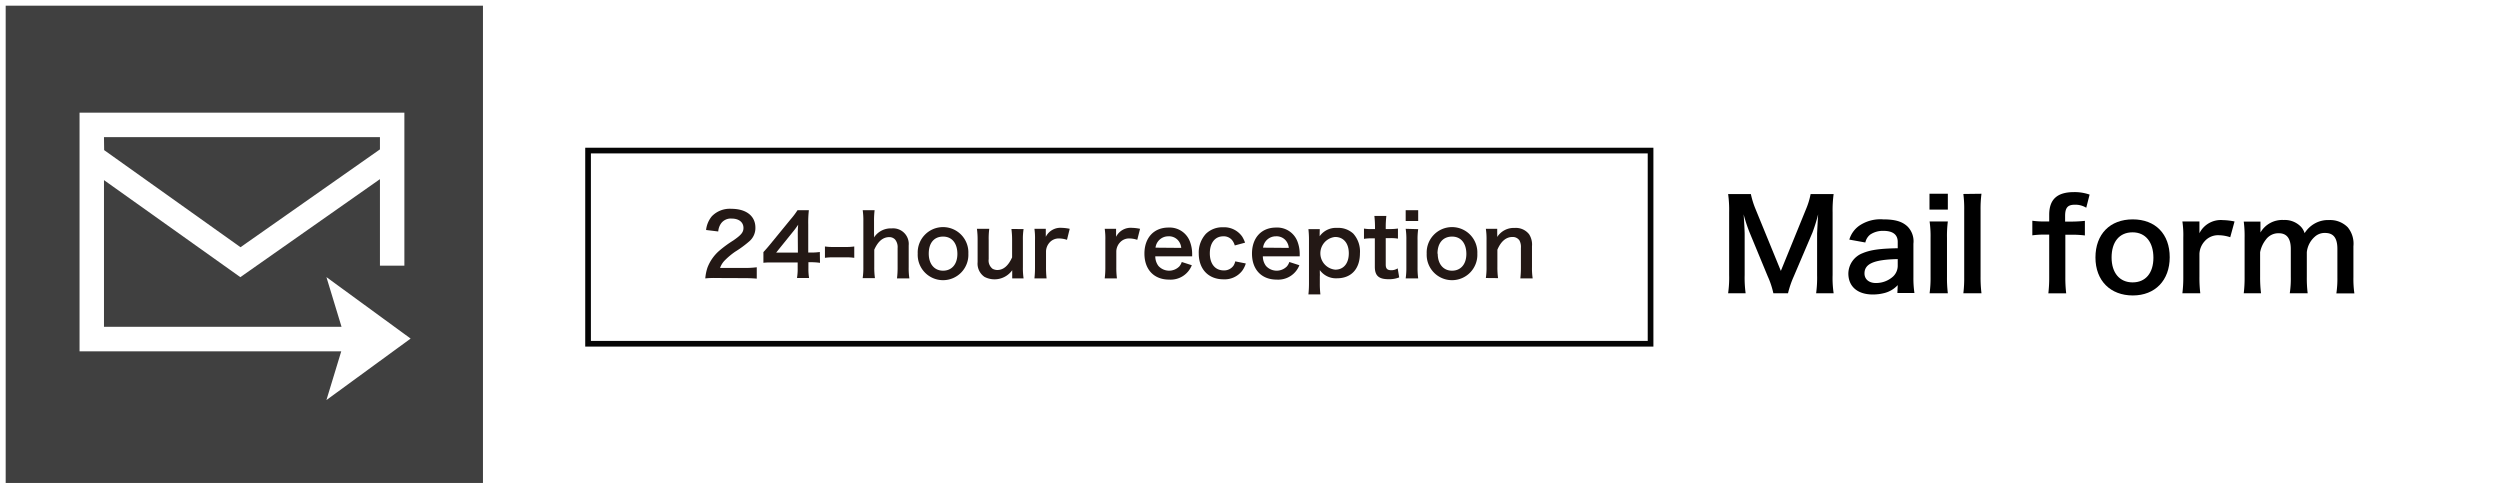 <svg xmlns="http://www.w3.org/2000/svg" viewBox="0 0 440 86"><defs><style>.cls-1{fill:#fff;}.cls-2{opacity:0.75;}.cls-3{fill:none;stroke:#050505;stroke-miterlimit:10;}.cls-4{fill:#231815;}</style></defs><g id="レイヤー_2" data-name="レイヤー 2"><g id="フッター"><rect class="cls-1" width="440" height="86"/><rect class="cls-2" x="1" y="1" width="84" height="84"/><path class="cls-1" d="M57.45,70.41,64.86,65l7.41-5.41-7.41-5.41-7.41-5.41,2.66,8.75H18.3V31.7l24,17.08L66.87,31.53V46.76h4.3V19.83H14v42H60.06ZM18.3,24.13H66.87v2.21l0-.05L42.33,43.51l-24-17.09Z"/><rect class="cls-3" x="103.5" y="26.5" width="187" height="34"/><path d="M312.11,51.61a14.79,14.79,0,0,0-1-3L308,41.09a26.28,26.28,0,0,1-1.12-3.36c.09,1.16.18,3,.18,3.45V48.4a20.46,20.46,0,0,0,.17,3.21h-3.08a19.6,19.6,0,0,0,.18-3.21v-11a20.62,20.62,0,0,0-.18-3.25h4a15,15,0,0,0,.81,2.61l4.47,10.92,4.45-10.92a13.06,13.06,0,0,0,.79-2.61h4.05a21.5,21.5,0,0,0-.18,3.25v11a18.14,18.14,0,0,0,.18,3.21h-3.08a20.78,20.78,0,0,0,.17-3.21V41.09c.09-1.91.16-3,.18-3.36a29.64,29.64,0,0,1-1,3.21l-3.3,7.74a17,17,0,0,0-1,2.93Z"/><path d="M334,50.18a4.82,4.82,0,0,1-2.33,1.39,8.05,8.05,0,0,1-2.05.26c-2.68,0-4.31-1.39-4.31-3.7a3.9,3.9,0,0,1,2.49-3.56c1.43-.6,3.05-.82,6.2-.88V42.57c0-1.28-.86-1.94-2.53-1.94a4,4,0,0,0-2.29.64,2.4,2.4,0,0,0-.88,1.41l-2.82-.51a4.61,4.61,0,0,1,1.74-2.44,6.61,6.61,0,0,1,4.21-1.12c2.11,0,3.38.37,4.33,1.29a3.71,3.71,0,0,1,1,3v5.92a17.88,17.88,0,0,0,.18,2.75h-3Zm0-4.58c-4.2.09-5.85.82-5.85,2.53,0,1,.77,1.68,2,1.68a4.45,4.45,0,0,0,3.06-1.17A2.62,2.62,0,0,0,334,46.7Z"/><path d="M342.82,34.1v2.79h-3.23V34.1Zm0,4.88a19.83,19.83,0,0,0-.15,2.88v6.87a22.09,22.09,0,0,0,.15,2.88h-3.21a20.09,20.09,0,0,0,.17-2.86V41.84a18.38,18.38,0,0,0-.17-2.86Z"/><path d="M348.74,34.1a20.14,20.14,0,0,0-.16,2.88V48.75a22.57,22.57,0,0,0,.16,2.86h-3.19a21.37,21.37,0,0,0,.15-2.86V37a19.88,19.88,0,0,0-.15-2.86Z"/><path d="M359.78,41.29a14.72,14.72,0,0,0-2.09.13V38.85a14.24,14.24,0,0,0,2.07.13h.9V37.81c0-2.72,1.39-4,4.38-4a8,8,0,0,1,2.73.44l-.59,2.31a3.68,3.68,0,0,0-2-.53c-1.28,0-1.72.53-1.72,2V39h1a23.43,23.43,0,0,0,2.48-.13v2.57a18.57,18.57,0,0,0-2.44-.13H363.5v7.46a23.77,23.77,0,0,0,.15,2.86h-3.14a23.65,23.65,0,0,0,.15-2.86V41.29Z"/><path d="M368.8,45.32c0-4.1,2.55-6.71,6.56-6.71s6.51,2.59,6.51,6.66S379.3,52,375.38,52,368.8,49.43,368.8,45.32Zm2.84,0c0,2.7,1.41,4.38,3.7,4.38S379,48.05,379,45.36s-1.34-4.47-3.67-4.47S371.64,42.57,371.64,45.32Z"/><path d="M392.52,41.75a6.69,6.69,0,0,0-2-.35A3.13,3.13,0,0,0,388,42.48a3.52,3.52,0,0,0-.9,2.2v4.07a23.11,23.11,0,0,0,.15,2.86h-3.15a22.23,22.23,0,0,0,.16-2.86V41.84a16.46,16.46,0,0,0-.16-2.86h3v2.07a4.2,4.2,0,0,1,4.13-2.31,11,11,0,0,1,2.05.24Z"/><path d="M394.9,51.61a22.27,22.27,0,0,0,.15-2.86V41.84A19.43,19.43,0,0,0,394.9,39h2.94V40.1c0,.13,0,.46,0,.82a4.43,4.43,0,0,1,4.09-2.2,3.94,3.94,0,0,1,2.84,1,2.82,2.82,0,0,1,.84,1.32,5,5,0,0,1,1.85-1.74,4.79,4.79,0,0,1,2.46-.57A4.35,4.35,0,0,1,413.2,40a4.53,4.53,0,0,1,1,3.34v5.44a18.22,18.22,0,0,0,.17,2.86H411.2a17.52,17.52,0,0,0,.18-2.86V43.82c0-1.94-.69-2.82-2.16-2.82a2.56,2.56,0,0,0-1.81.66A4.2,4.2,0,0,0,406,44.39v4.36a21.57,21.57,0,0,0,.15,2.86H403a17,17,0,0,0,.18-2.86V43.82c0-1.85-.7-2.77-2.13-2.77a2.72,2.72,0,0,0-2.27,1.14,5.15,5.15,0,0,0-1,2.2v4.36a22.79,22.79,0,0,0,.16,2.86Z"/><path class="cls-4" d="M126.07,48.93a14.23,14.23,0,0,0-1.94.07,8,8,0,0,1,.39-1.92,7.49,7.49,0,0,1,2.06-2.94,20.18,20.18,0,0,1,2.47-1.81c1.38-.95,1.8-1.44,1.8-2.21,0-1-.79-1.65-2.07-1.65a2.1,2.1,0,0,0-1.9.89,2.85,2.85,0,0,0-.47,1.38l-2.14-.26a4.56,4.56,0,0,1,1-2.4,4.37,4.37,0,0,1,3.44-1.33c2.62,0,4.24,1.26,4.24,3.31a3.06,3.06,0,0,1-1.06,2.4,19,19,0,0,1-2.52,1.85,12.79,12.79,0,0,0-1.79,1.5,3.54,3.54,0,0,0-.85,1.35H131a16.7,16.7,0,0,0,2.19-.12v2c-.71-.06-1.31-.09-2.27-.09Z"/><path class="cls-4" d="M144.32,46.26a11.47,11.47,0,0,0-1.5-.11h-.54v1.07a9.39,9.39,0,0,0,.12,1.71h-2.13a9.6,9.6,0,0,0,.12-1.74v-1h-4.15c-.89,0-1.37,0-1.88.06V44.37c.51-.56.68-.75,1.2-1.38l3.56-4.35A14,14,0,0,0,140.36,37h2a19.05,19.05,0,0,0-.11,2.53v4.92h.53a10.44,10.44,0,0,0,1.51-.1Zm-3.91-4.91a17.15,17.15,0,0,1,.07-1.8,16.06,16.06,0,0,1-1,1.34l-2.88,3.57h3.83Z"/><path class="cls-4" d="M145.19,43.38a9.35,9.35,0,0,0,1.41.09h2.32a9.45,9.45,0,0,0,1.43-.09v2a8.82,8.82,0,0,0-1.43-.09H146.6a8.88,8.88,0,0,0-1.41.09Z"/><path class="cls-4" d="M153.93,37a15.33,15.33,0,0,0-.1,2v2.14a6.23,6.23,0,0,1,0,.65,3.5,3.5,0,0,1,3.1-1.59,2.75,2.75,0,0,1,3,3V47a11.93,11.93,0,0,0,.12,2h-2.18a15.07,15.07,0,0,0,.11-2V43.65a2.11,2.11,0,0,0-.44-1.49,1.4,1.4,0,0,0-1-.43c-1.13,0-2,.72-2.67,2.22v3a13.44,13.44,0,0,0,.12,2h-2.16a12.41,12.41,0,0,0,.12-2V39a13.14,13.14,0,0,0-.11-2Z"/><path class="cls-4" d="M161.52,44.64a4.46,4.46,0,1,1,8.91,0,4.46,4.46,0,1,1-8.91,0Zm1.94,0c0,1.84,1,3,2.52,3s2.52-1.12,2.52-2.95-.92-3.05-2.51-3.05S163.46,42.76,163.46,44.64Z"/><path class="cls-4" d="M180.15,40.32a11.31,11.31,0,0,0-.12,2V47a12.41,12.41,0,0,0,.12,2h-2v-.8c0-.22,0-.27,0-.64a3.83,3.83,0,0,1-4.88,1.17,2.82,2.82,0,0,1-1.21-2.6V42.27a14.47,14.47,0,0,0-.12-2h2.17a13.38,13.38,0,0,0-.1,2V45.6a1.83,1.83,0,0,0,.69,1.71,1.84,1.84,0,0,0,.82.21c1.08,0,1.94-.74,2.61-2.22v-3a14.79,14.79,0,0,0-.12-2Z"/><path class="cls-4" d="M187.79,42.21a4.51,4.51,0,0,0-1.34-.24,2.15,2.15,0,0,0-1.74.73,2.45,2.45,0,0,0-.61,1.5V47a16.93,16.93,0,0,0,.1,2h-2.14a17.67,17.67,0,0,0,.1-2V42.27a11.87,11.87,0,0,0-.1-2h2v1.41a2.87,2.87,0,0,1,2.82-1.58,7.8,7.8,0,0,1,1.39.17Z"/><path class="cls-4" d="M200.16,42.21a4.45,4.45,0,0,0-1.33-.24,2.15,2.15,0,0,0-1.74.73,2.4,2.4,0,0,0-.62,1.5V47a14.87,14.87,0,0,0,.11,2h-2.15a15.5,15.5,0,0,0,.11-2V42.27a11.71,11.71,0,0,0-.11-2h2v1.41a2.87,2.87,0,0,1,2.82-1.58,8,8,0,0,1,1.4.17Z"/><path class="cls-4" d="M203.33,45.12a2.81,2.81,0,0,0,.55,1.68,2.53,2.53,0,0,0,3.68.09,2.23,2.23,0,0,0,.43-.78l1.77.57a4,4,0,0,1-4,2.53c-2.66,0-4.34-1.77-4.34-4.57s1.67-4.59,4.23-4.59a3.81,3.81,0,0,1,3.74,2.37,6.17,6.17,0,0,1,.43,2.28s0,.07,0,.42Zm4.57-1.49a2.31,2.31,0,0,0-.66-1.44,2.14,2.14,0,0,0-1.62-.6,2.26,2.26,0,0,0-2.25,2Z"/><path class="cls-4" d="M217.32,43.2a2.69,2.69,0,0,0-.46-.92,1.9,1.9,0,0,0-1.55-.69c-1.47,0-2.38,1.16-2.38,3s.93,3,2.44,3a2,2,0,0,0,1.73-.84,2.24,2.24,0,0,0,.3-.75l1.86.37a4.23,4.23,0,0,1-.63,1.28,3.9,3.9,0,0,1-3.3,1.51c-2.64,0-4.35-1.78-4.35-4.56a4.86,4.86,0,0,1,1.27-3.46,4.13,4.13,0,0,1,3-1.14,3.88,3.88,0,0,1,3.36,1.62,5.33,5.33,0,0,1,.52,1.09Z"/><path class="cls-4" d="M222.26,45.12a2.81,2.81,0,0,0,.55,1.68,2.53,2.53,0,0,0,3.68.09,2.23,2.23,0,0,0,.43-.78l1.77.57a4,4,0,0,1-4,2.53c-2.66,0-4.34-1.77-4.34-4.57s1.67-4.59,4.23-4.59a3.81,3.81,0,0,1,3.74,2.37,6.17,6.17,0,0,1,.43,2.28s0,.07,0,.42Zm4.57-1.49a2.31,2.31,0,0,0-.66-1.44,2.14,2.14,0,0,0-1.62-.6,2.26,2.26,0,0,0-2.25,2Z"/><path class="cls-4" d="M232.26,41.05c0,.17,0,.33,0,.53a3.49,3.49,0,0,1,3.06-1.47,3.88,3.88,0,0,1,2.85,1,4.69,4.69,0,0,1,1.18,3.45c0,2.76-1.51,4.42-4.06,4.42a3.5,3.5,0,0,1-3-1.44c0,.18,0,.18,0,.48a5.47,5.47,0,0,1,0,.65v1.14a15.93,15.93,0,0,0,.1,2h-2.11a17.84,17.84,0,0,0,.1-2V42.33a16.49,16.49,0,0,0-.1-2h2Zm2.69.66a2.89,2.89,0,0,0,.06,5.75c1.47,0,2.38-1.11,2.38-2.88S236.46,41.71,235,41.71Z"/><path class="cls-4" d="M244,38a16.41,16.41,0,0,0-.11,1.84v.47h.63a9.16,9.16,0,0,0,1.52-.09V42a7.85,7.85,0,0,0-1.47-.09h-.68v4.65c0,.73.27,1,1,1a2,2,0,0,0,1.1-.33l.27,1.59a4.73,4.73,0,0,1-1.88.32c-1.72,0-2.41-.62-2.41-2.19v-5h-.57a7.18,7.18,0,0,0-1.34.09V40.23a7.34,7.34,0,0,0,1.35.09H242v-.47a17.18,17.18,0,0,0-.11-1.84Z"/><path class="cls-4" d="M249.6,37v1.9h-2.2V37Zm0,3.33a12.62,12.62,0,0,0-.11,2V47a14.19,14.19,0,0,0,.11,2H247.4a13.53,13.53,0,0,0,.12-2V42.27a12.25,12.25,0,0,0-.12-2Z"/><path class="cls-4" d="M251.1,44.64a4.46,4.46,0,1,1,8.91,0,4.46,4.46,0,1,1-8.91,0Zm1.94,0c0,1.84,1,3,2.52,3s2.52-1.12,2.52-2.95-.92-3.05-2.51-3.05S253,42.76,253,44.64Z"/><path class="cls-4" d="M261.51,48.93a12.49,12.49,0,0,0,.12-2V42.27a12.25,12.25,0,0,0-.12-2h2v.79a5.94,5.94,0,0,1,0,.65,3.43,3.43,0,0,1,3.06-1.59,2.94,2.94,0,0,1,2.55,1.11,3.32,3.32,0,0,1,.51,2.1V47a11.93,11.93,0,0,0,.12,2h-2.17a17.17,17.17,0,0,0,.1-2V43.65a2.46,2.46,0,0,0-.25-1.32,1.41,1.41,0,0,0-1.26-.62c-1.08,0-2,.75-2.63,2.24v3a13.44,13.44,0,0,0,.12,2Z"/></g></g></svg>